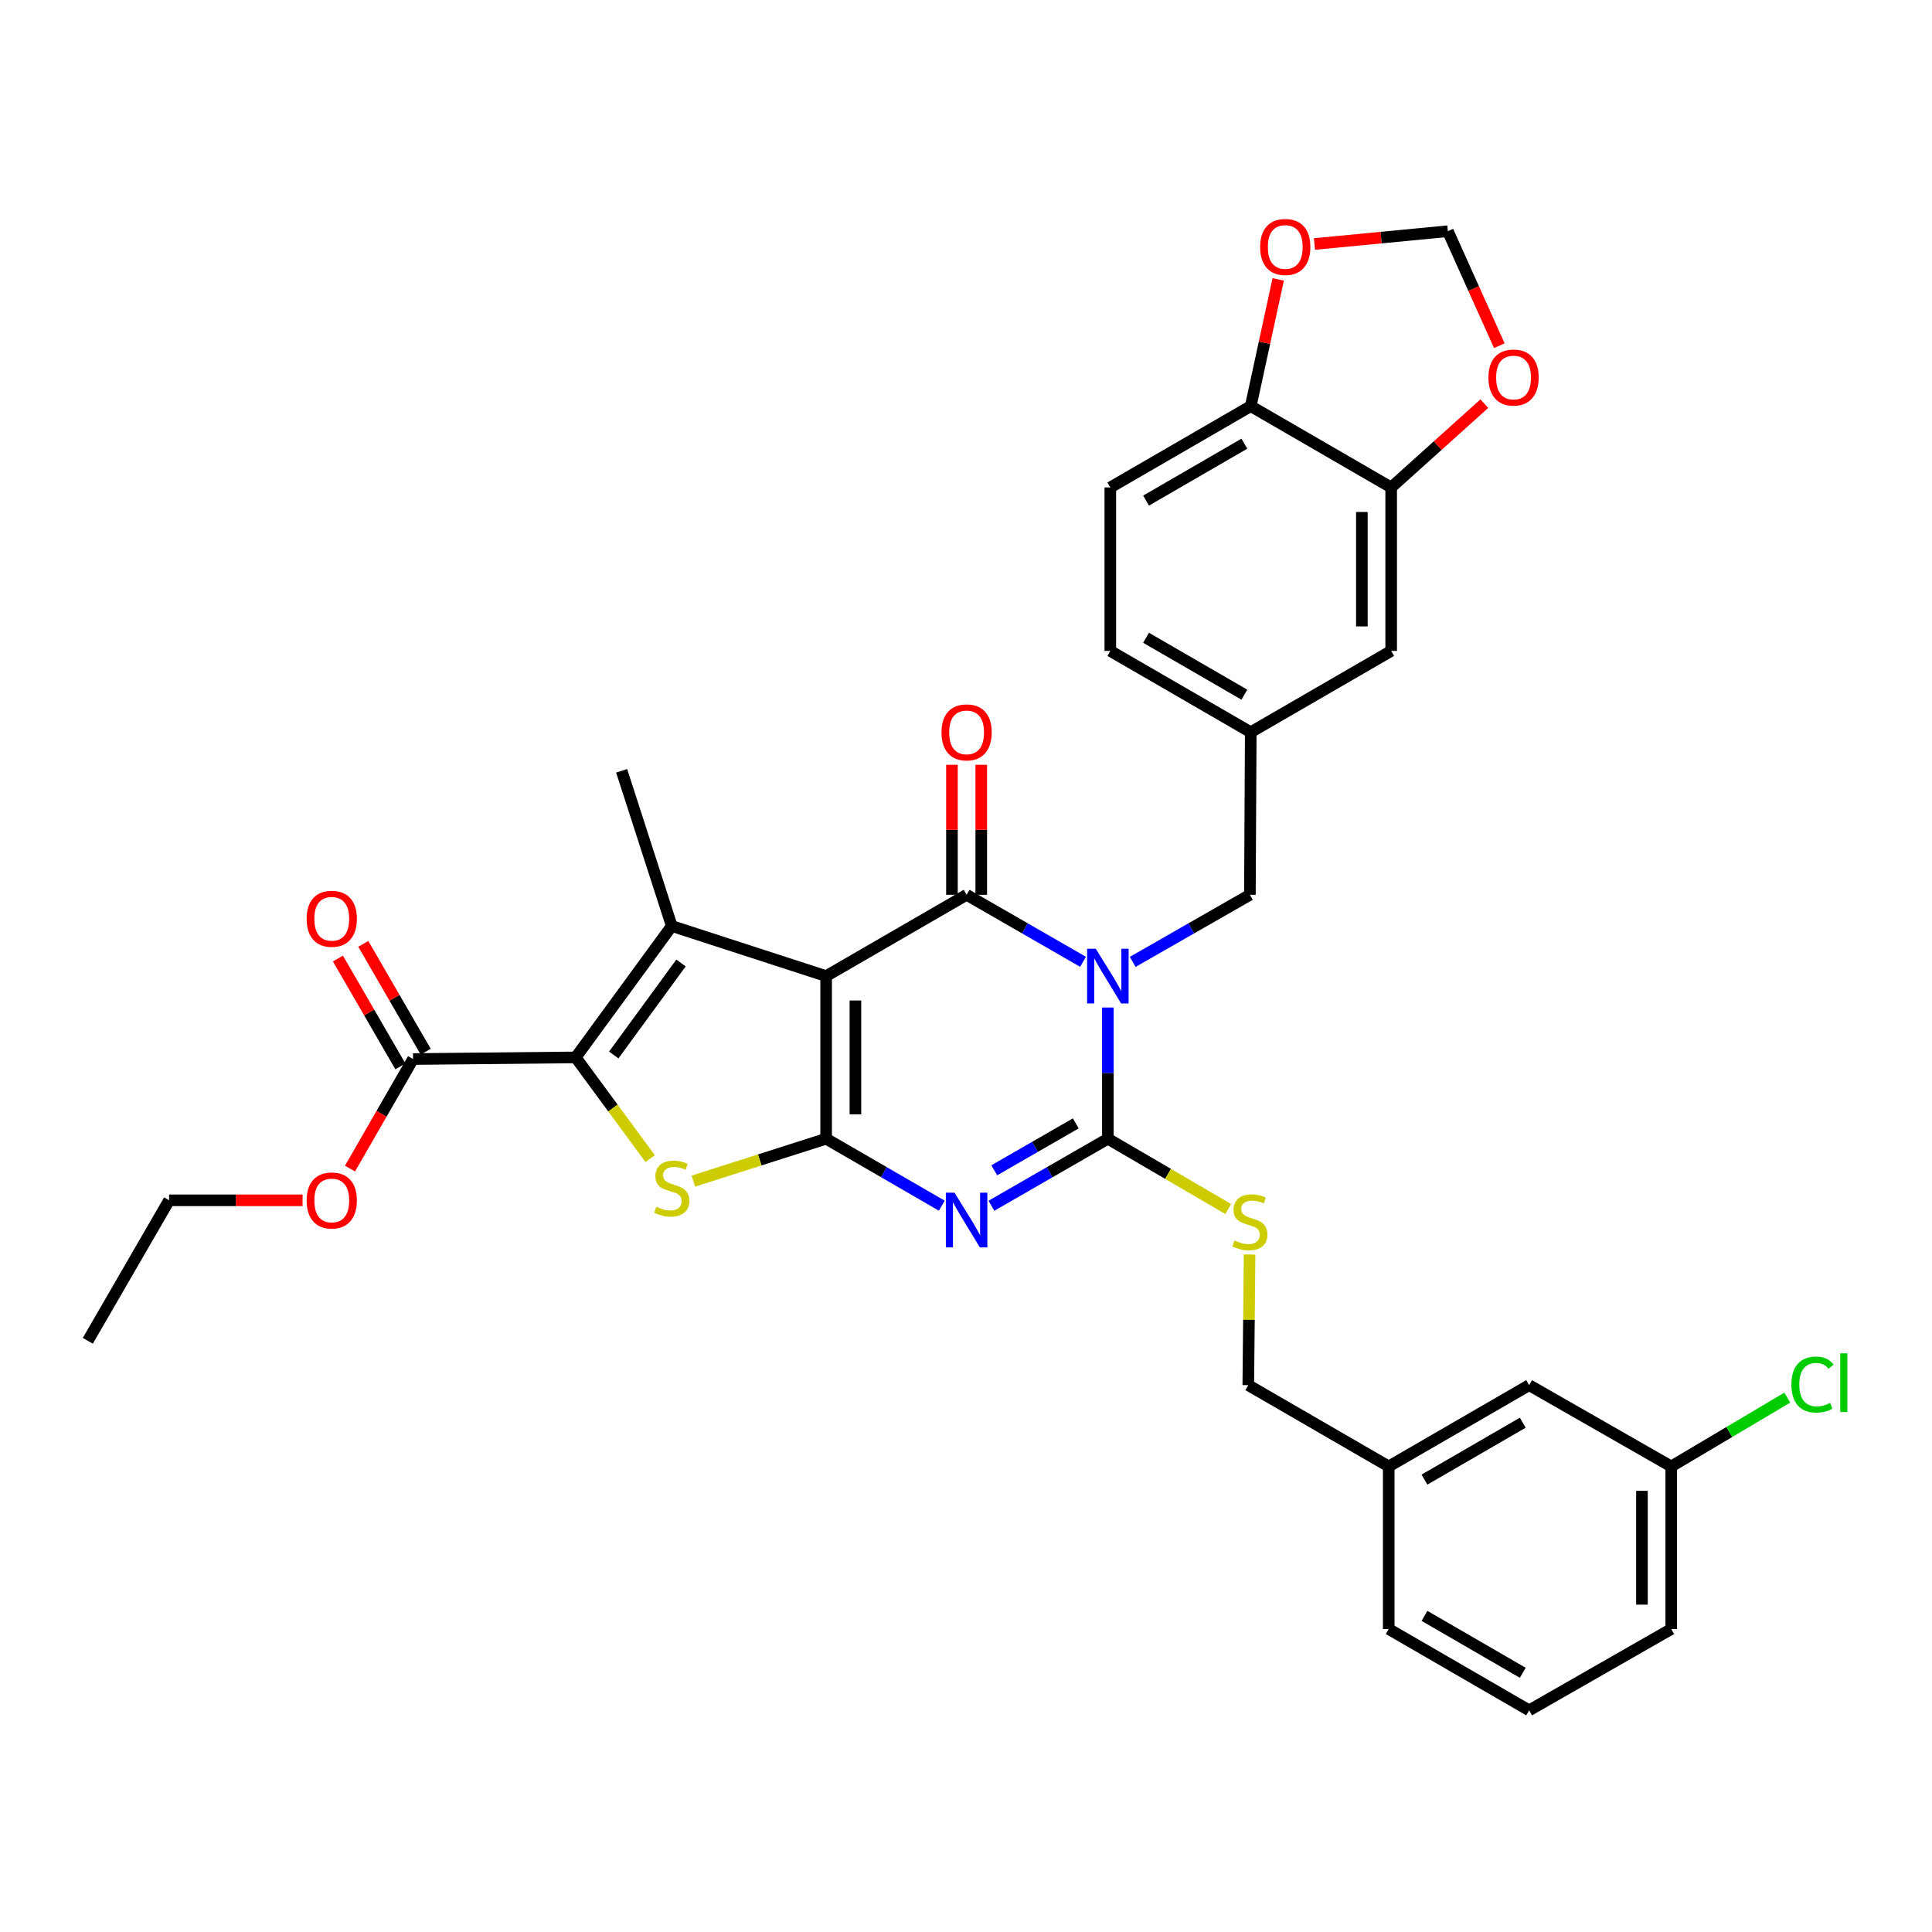 <?xml version='1.0' encoding='iso-8859-1'?>
<svg version='1.1' baseProfile='full'
              xmlns='http://www.w3.org/2000/svg'
                      xmlns:rdkit='http://www.rdkit.org/xml'
                      xmlns:xlink='http://www.w3.org/1999/xlink'
                  xml:space='preserve'
width='1000px' height='1000px' viewBox='0 0 1000 1000'>
<!-- END OF HEADER -->
<rect style='opacity:1.0;fill:#FFFFFF;stroke:none' width='1000' height='1000' x='0' y='0'> </rect>
<path class='bond-1' d='M 427.598,505.231 L 427.598,589.404' style='fill:none;fill-rule:evenodd;stroke:#000000;stroke-width:6px;stroke-linecap:butt;stroke-linejoin:miter;stroke-opacity:1' />
<path class='bond-1' d='M 442.764,517.857 L 442.764,576.778' style='fill:none;fill-rule:evenodd;stroke:#000000;stroke-width:6px;stroke-linecap:butt;stroke-linejoin:miter;stroke-opacity:1' />
<path class='bond-2' d='M 427.598,505.231 L 500.313,463.144' style='fill:none;fill-rule:evenodd;stroke:#000000;stroke-width:6px;stroke-linecap:butt;stroke-linejoin:miter;stroke-opacity:1' />
<path class='bond-5' d='M 427.598,505.231 L 347.705,479.296' style='fill:none;fill-rule:evenodd;stroke:#000000;stroke-width:6px;stroke-linecap:butt;stroke-linejoin:miter;stroke-opacity:1' />
<path class='bond-0' d='M 560.583,497.835 L 530.448,480.489' style='fill:none;fill-rule:evenodd;stroke:#0000FF;stroke-width:6px;stroke-linecap:butt;stroke-linejoin:miter;stroke-opacity:1' />
<path class='bond-0' d='M 530.448,480.489 L 500.313,463.144' style='fill:none;fill-rule:evenodd;stroke:#000000;stroke-width:6px;stroke-linecap:butt;stroke-linejoin:miter;stroke-opacity:1' />
<path class='bond-4' d='M 573.432,521.495 L 573.432,555.45' style='fill:none;fill-rule:evenodd;stroke:#0000FF;stroke-width:6px;stroke-linecap:butt;stroke-linejoin:miter;stroke-opacity:1' />
<path class='bond-4' d='M 573.432,555.45 L 573.432,589.404' style='fill:none;fill-rule:evenodd;stroke:#000000;stroke-width:6px;stroke-linecap:butt;stroke-linejoin:miter;stroke-opacity:1' />
<path class='bond-10' d='M 586.289,497.87 L 616.618,480.507' style='fill:none;fill-rule:evenodd;stroke:#0000FF;stroke-width:6px;stroke-linecap:butt;stroke-linejoin:miter;stroke-opacity:1' />
<path class='bond-10' d='M 616.618,480.507 L 646.947,463.144' style='fill:none;fill-rule:evenodd;stroke:#000000;stroke-width:6px;stroke-linecap:butt;stroke-linejoin:miter;stroke-opacity:1' />
<path class='bond-3' d='M 427.598,589.404 L 457.535,606.732' style='fill:none;fill-rule:evenodd;stroke:#000000;stroke-width:6px;stroke-linecap:butt;stroke-linejoin:miter;stroke-opacity:1' />
<path class='bond-3' d='M 457.535,606.732 L 487.472,624.059' style='fill:none;fill-rule:evenodd;stroke:#0000FF;stroke-width:6px;stroke-linecap:butt;stroke-linejoin:miter;stroke-opacity:1' />
<path class='bond-7' d='M 427.598,589.404 L 393.24,600.373' style='fill:none;fill-rule:evenodd;stroke:#000000;stroke-width:6px;stroke-linecap:butt;stroke-linejoin:miter;stroke-opacity:1' />
<path class='bond-7' d='M 393.24,600.373 L 358.881,611.341' style='fill:none;fill-rule:evenodd;stroke:#CCCC00;stroke-width:6px;stroke-linecap:butt;stroke-linejoin:miter;stroke-opacity:1' />
<path class='bond-12' d='M 507.896,463.144 L 507.896,429.501' style='fill:none;fill-rule:evenodd;stroke:#000000;stroke-width:6px;stroke-linecap:butt;stroke-linejoin:miter;stroke-opacity:1' />
<path class='bond-12' d='M 507.896,429.501 L 507.896,395.859' style='fill:none;fill-rule:evenodd;stroke:#FF0000;stroke-width:6px;stroke-linecap:butt;stroke-linejoin:miter;stroke-opacity:1' />
<path class='bond-12' d='M 492.729,463.144 L 492.729,429.501' style='fill:none;fill-rule:evenodd;stroke:#000000;stroke-width:6px;stroke-linecap:butt;stroke-linejoin:miter;stroke-opacity:1' />
<path class='bond-12' d='M 492.729,429.501 L 492.729,395.859' style='fill:none;fill-rule:evenodd;stroke:#FF0000;stroke-width:6px;stroke-linecap:butt;stroke-linejoin:miter;stroke-opacity:1' />
<path class='bond-35' d='M 513.162,624.095 L 543.297,606.75' style='fill:none;fill-rule:evenodd;stroke:#0000FF;stroke-width:6px;stroke-linecap:butt;stroke-linejoin:miter;stroke-opacity:1' />
<path class='bond-35' d='M 543.297,606.75 L 573.432,589.404' style='fill:none;fill-rule:evenodd;stroke:#000000;stroke-width:6px;stroke-linecap:butt;stroke-linejoin:miter;stroke-opacity:1' />
<path class='bond-35' d='M 514.636,605.747 L 535.731,593.605' style='fill:none;fill-rule:evenodd;stroke:#0000FF;stroke-width:6px;stroke-linecap:butt;stroke-linejoin:miter;stroke-opacity:1' />
<path class='bond-35' d='M 535.731,593.605 L 556.825,581.463' style='fill:none;fill-rule:evenodd;stroke:#000000;stroke-width:6px;stroke-linecap:butt;stroke-linejoin:miter;stroke-opacity:1' />
<path class='bond-9' d='M 573.432,589.404 L 604.585,607.6' style='fill:none;fill-rule:evenodd;stroke:#000000;stroke-width:6px;stroke-linecap:butt;stroke-linejoin:miter;stroke-opacity:1' />
<path class='bond-9' d='M 604.585,607.6 L 635.738,625.796' style='fill:none;fill-rule:evenodd;stroke:#CCCC00;stroke-width:6px;stroke-linecap:butt;stroke-linejoin:miter;stroke-opacity:1' />
<path class='bond-6' d='M 347.705,479.296 L 297.976,547.309' style='fill:none;fill-rule:evenodd;stroke:#000000;stroke-width:6px;stroke-linecap:butt;stroke-linejoin:miter;stroke-opacity:1' />
<path class='bond-6' d='M 352.488,498.449 L 317.678,546.059' style='fill:none;fill-rule:evenodd;stroke:#000000;stroke-width:6px;stroke-linecap:butt;stroke-linejoin:miter;stroke-opacity:1' />
<path class='bond-21' d='M 347.705,479.296 L 321.77,398.973' style='fill:none;fill-rule:evenodd;stroke:#000000;stroke-width:6px;stroke-linecap:butt;stroke-linejoin:miter;stroke-opacity:1' />
<path class='bond-8' d='M 297.976,547.309 L 213.794,548.16' style='fill:none;fill-rule:evenodd;stroke:#000000;stroke-width:6px;stroke-linecap:butt;stroke-linejoin:miter;stroke-opacity:1' />
<path class='bond-34' d='M 297.976,547.309 L 317.251,573.511' style='fill:none;fill-rule:evenodd;stroke:#000000;stroke-width:6px;stroke-linecap:butt;stroke-linejoin:miter;stroke-opacity:1' />
<path class='bond-34' d='M 317.251,573.511 L 336.527,599.714' style='fill:none;fill-rule:evenodd;stroke:#CCCC00;stroke-width:6px;stroke-linecap:butt;stroke-linejoin:miter;stroke-opacity:1' />
<path class='bond-19' d='M 220.356,544.36 L 204.197,516.45' style='fill:none;fill-rule:evenodd;stroke:#000000;stroke-width:6px;stroke-linecap:butt;stroke-linejoin:miter;stroke-opacity:1' />
<path class='bond-19' d='M 204.197,516.45 L 188.039,488.539' style='fill:none;fill-rule:evenodd;stroke:#FF0000;stroke-width:6px;stroke-linecap:butt;stroke-linejoin:miter;stroke-opacity:1' />
<path class='bond-19' d='M 207.231,551.959 L 191.072,524.049' style='fill:none;fill-rule:evenodd;stroke:#000000;stroke-width:6px;stroke-linecap:butt;stroke-linejoin:miter;stroke-opacity:1' />
<path class='bond-19' d='M 191.072,524.049 L 174.913,496.138' style='fill:none;fill-rule:evenodd;stroke:#FF0000;stroke-width:6px;stroke-linecap:butt;stroke-linejoin:miter;stroke-opacity:1' />
<path class='bond-23' d='M 213.794,548.16 L 197.482,576.505' style='fill:none;fill-rule:evenodd;stroke:#000000;stroke-width:6px;stroke-linecap:butt;stroke-linejoin:miter;stroke-opacity:1' />
<path class='bond-23' d='M 197.482,576.505 L 181.17,604.85' style='fill:none;fill-rule:evenodd;stroke:#FF0000;stroke-width:6px;stroke-linecap:butt;stroke-linejoin:miter;stroke-opacity:1' />
<path class='bond-22' d='M 646.779,649.337 L 646.446,683.146' style='fill:none;fill-rule:evenodd;stroke:#CCCC00;stroke-width:6px;stroke-linecap:butt;stroke-linejoin:miter;stroke-opacity:1' />
<path class='bond-22' d='M 646.446,683.146 L 646.113,716.954' style='fill:none;fill-rule:evenodd;stroke:#000000;stroke-width:6px;stroke-linecap:butt;stroke-linejoin:miter;stroke-opacity:1' />
<path class='bond-18' d='M 646.947,463.144 L 647.385,378.995' style='fill:none;fill-rule:evenodd;stroke:#000000;stroke-width:6px;stroke-linecap:butt;stroke-linejoin:miter;stroke-opacity:1' />
<path class='bond-11' d='M 720.066,252.305 L 720.066,336.917' style='fill:none;fill-rule:evenodd;stroke:#000000;stroke-width:6px;stroke-linecap:butt;stroke-linejoin:miter;stroke-opacity:1' />
<path class='bond-11' d='M 704.899,264.997 L 704.899,324.225' style='fill:none;fill-rule:evenodd;stroke:#000000;stroke-width:6px;stroke-linecap:butt;stroke-linejoin:miter;stroke-opacity:1' />
<path class='bond-14' d='M 720.066,252.305 L 744.173,230.618' style='fill:none;fill-rule:evenodd;stroke:#000000;stroke-width:6px;stroke-linecap:butt;stroke-linejoin:miter;stroke-opacity:1' />
<path class='bond-14' d='M 744.173,230.618 L 768.281,208.932' style='fill:none;fill-rule:evenodd;stroke:#FF0000;stroke-width:6px;stroke-linecap:butt;stroke-linejoin:miter;stroke-opacity:1' />
<path class='bond-36' d='M 720.066,252.305 L 647.385,210.21' style='fill:none;fill-rule:evenodd;stroke:#000000;stroke-width:6px;stroke-linecap:butt;stroke-linejoin:miter;stroke-opacity:1' />
<path class='bond-13' d='M 647.385,210.21 L 574.696,252.305' style='fill:none;fill-rule:evenodd;stroke:#000000;stroke-width:6px;stroke-linecap:butt;stroke-linejoin:miter;stroke-opacity:1' />
<path class='bond-13' d='M 644.082,229.648 L 593.2,259.115' style='fill:none;fill-rule:evenodd;stroke:#000000;stroke-width:6px;stroke-linecap:butt;stroke-linejoin:miter;stroke-opacity:1' />
<path class='bond-15' d='M 647.385,210.21 L 654.489,177.413' style='fill:none;fill-rule:evenodd;stroke:#000000;stroke-width:6px;stroke-linecap:butt;stroke-linejoin:miter;stroke-opacity:1' />
<path class='bond-15' d='M 654.489,177.413 L 661.593,144.616' style='fill:none;fill-rule:evenodd;stroke:#FF0000;stroke-width:6px;stroke-linecap:butt;stroke-linejoin:miter;stroke-opacity:1' />
<path class='bond-16' d='M 776.044,178.928 L 762.728,149.297' style='fill:none;fill-rule:evenodd;stroke:#FF0000;stroke-width:6px;stroke-linecap:butt;stroke-linejoin:miter;stroke-opacity:1' />
<path class='bond-16' d='M 762.728,149.297 L 749.413,119.666' style='fill:none;fill-rule:evenodd;stroke:#000000;stroke-width:6px;stroke-linecap:butt;stroke-linejoin:miter;stroke-opacity:1' />
<path class='bond-37' d='M 680.361,126.295 L 714.887,122.981' style='fill:none;fill-rule:evenodd;stroke:#FF0000;stroke-width:6px;stroke-linecap:butt;stroke-linejoin:miter;stroke-opacity:1' />
<path class='bond-37' d='M 714.887,122.981 L 749.413,119.666' style='fill:none;fill-rule:evenodd;stroke:#000000;stroke-width:6px;stroke-linecap:butt;stroke-linejoin:miter;stroke-opacity:1' />
<path class='bond-17' d='M 720.066,336.917 L 647.385,378.995' style='fill:none;fill-rule:evenodd;stroke:#000000;stroke-width:6px;stroke-linecap:butt;stroke-linejoin:miter;stroke-opacity:1' />
<path class='bond-24' d='M 647.385,378.995 L 574.696,336.917' style='fill:none;fill-rule:evenodd;stroke:#000000;stroke-width:6px;stroke-linecap:butt;stroke-linejoin:miter;stroke-opacity:1' />
<path class='bond-24' d='M 644.08,359.558 L 593.197,330.103' style='fill:none;fill-rule:evenodd;stroke:#000000;stroke-width:6px;stroke-linecap:butt;stroke-linejoin:miter;stroke-opacity:1' />
<path class='bond-20' d='M 574.696,252.305 L 574.696,336.917' style='fill:none;fill-rule:evenodd;stroke:#000000;stroke-width:6px;stroke-linecap:butt;stroke-linejoin:miter;stroke-opacity:1' />
<path class='bond-27' d='M 646.113,716.954 L 718.802,759.032' style='fill:none;fill-rule:evenodd;stroke:#000000;stroke-width:6px;stroke-linecap:butt;stroke-linejoin:miter;stroke-opacity:1' />
<path class='bond-32' d='M 156.611,621.279 L 122.072,621.279' style='fill:none;fill-rule:evenodd;stroke:#FF0000;stroke-width:6px;stroke-linecap:butt;stroke-linejoin:miter;stroke-opacity:1' />
<path class='bond-32' d='M 122.072,621.279 L 87.533,621.279' style='fill:none;fill-rule:evenodd;stroke:#000000;stroke-width:6px;stroke-linecap:butt;stroke-linejoin:miter;stroke-opacity:1' />
<path class='bond-25' d='M 791.483,716.954 L 718.802,759.032' style='fill:none;fill-rule:evenodd;stroke:#000000;stroke-width:6px;stroke-linecap:butt;stroke-linejoin:miter;stroke-opacity:1' />
<path class='bond-25' d='M 788.18,736.391 L 737.303,765.846' style='fill:none;fill-rule:evenodd;stroke:#000000;stroke-width:6px;stroke-linecap:butt;stroke-linejoin:miter;stroke-opacity:1' />
<path class='bond-26' d='M 791.483,716.954 L 865.032,759.032' style='fill:none;fill-rule:evenodd;stroke:#000000;stroke-width:6px;stroke-linecap:butt;stroke-linejoin:miter;stroke-opacity:1' />
<path class='bond-28' d='M 865.032,759.032 L 895.069,741.217' style='fill:none;fill-rule:evenodd;stroke:#000000;stroke-width:6px;stroke-linecap:butt;stroke-linejoin:miter;stroke-opacity:1' />
<path class='bond-28' d='M 895.069,741.217 L 925.105,723.402' style='fill:none;fill-rule:evenodd;stroke:#00CC00;stroke-width:6px;stroke-linecap:butt;stroke-linejoin:miter;stroke-opacity:1' />
<path class='bond-38' d='M 865.032,759.032 L 865.032,843.181' style='fill:none;fill-rule:evenodd;stroke:#000000;stroke-width:6px;stroke-linecap:butt;stroke-linejoin:miter;stroke-opacity:1' />
<path class='bond-38' d='M 849.865,771.655 L 849.865,830.558' style='fill:none;fill-rule:evenodd;stroke:#000000;stroke-width:6px;stroke-linecap:butt;stroke-linejoin:miter;stroke-opacity:1' />
<path class='bond-31' d='M 718.802,759.032 L 718.802,843.181' style='fill:none;fill-rule:evenodd;stroke:#000000;stroke-width:6px;stroke-linecap:butt;stroke-linejoin:miter;stroke-opacity:1' />
<path class='bond-29' d='M 791.483,885.268 L 718.802,843.181' style='fill:none;fill-rule:evenodd;stroke:#000000;stroke-width:6px;stroke-linecap:butt;stroke-linejoin:miter;stroke-opacity:1' />
<path class='bond-29' d='M 788.181,865.83 L 737.304,836.369' style='fill:none;fill-rule:evenodd;stroke:#000000;stroke-width:6px;stroke-linecap:butt;stroke-linejoin:miter;stroke-opacity:1' />
<path class='bond-30' d='M 791.483,885.268 L 865.032,843.181' style='fill:none;fill-rule:evenodd;stroke:#000000;stroke-width:6px;stroke-linecap:butt;stroke-linejoin:miter;stroke-opacity:1' />
<path class='bond-33' d='M 87.533,621.279 L 45.455,693.994' style='fill:none;fill-rule:evenodd;stroke:#000000;stroke-width:6px;stroke-linecap:butt;stroke-linejoin:miter;stroke-opacity:1' />
<path  class='atom-1' d='M 567.172 491.071
L 576.452 506.071
Q 577.372 507.551, 578.852 510.231
Q 580.332 512.911, 580.412 513.071
L 580.412 491.071
L 584.172 491.071
L 584.172 519.391
L 580.292 519.391
L 570.332 502.991
Q 569.172 501.071, 567.932 498.871
Q 566.732 496.671, 566.372 495.991
L 566.372 519.391
L 562.692 519.391
L 562.692 491.071
L 567.172 491.071
' fill='#0000FF'/>
<path  class='atom-4' d='M 494.053 617.331
L 503.333 632.331
Q 504.253 633.811, 505.733 636.491
Q 507.213 639.171, 507.293 639.331
L 507.293 617.331
L 511.053 617.331
L 511.053 645.651
L 507.173 645.651
L 497.213 629.251
Q 496.053 627.331, 494.813 625.131
Q 493.613 622.931, 493.253 622.251
L 493.253 645.651
L 489.573 645.651
L 489.573 617.331
L 494.053 617.331
' fill='#0000FF'/>
<path  class='atom-8' d='M 339.705 624.629
Q 340.025 624.749, 341.345 625.309
Q 342.665 625.869, 344.105 626.229
Q 345.585 626.549, 347.025 626.549
Q 349.705 626.549, 351.265 625.269
Q 352.825 623.949, 352.825 621.669
Q 352.825 620.109, 352.025 619.149
Q 351.265 618.189, 350.065 617.669
Q 348.865 617.149, 346.865 616.549
Q 344.345 615.789, 342.825 615.069
Q 341.345 614.349, 340.265 612.829
Q 339.225 611.309, 339.225 608.749
Q 339.225 605.189, 341.625 602.989
Q 344.065 600.789, 348.865 600.789
Q 352.145 600.789, 355.865 602.349
L 354.945 605.429
Q 351.545 604.029, 348.985 604.029
Q 346.225 604.029, 344.705 605.189
Q 343.185 606.309, 343.225 608.269
Q 343.225 609.789, 343.985 610.709
Q 344.785 611.629, 345.905 612.149
Q 347.065 612.669, 348.985 613.269
Q 351.545 614.069, 353.065 614.869
Q 354.585 615.669, 355.665 617.309
Q 356.785 618.909, 356.785 621.669
Q 356.785 625.589, 354.145 627.709
Q 351.545 629.789, 347.185 629.789
Q 344.665 629.789, 342.745 629.229
Q 340.865 628.709, 338.625 627.789
L 339.705 624.629
' fill='#CCCC00'/>
<path  class='atom-10' d='M 638.947 642.062
Q 639.267 642.182, 640.587 642.742
Q 641.907 643.302, 643.347 643.662
Q 644.827 643.982, 646.267 643.982
Q 648.947 643.982, 650.507 642.702
Q 652.067 641.382, 652.067 639.102
Q 652.067 637.542, 651.267 636.582
Q 650.507 635.622, 649.307 635.102
Q 648.107 634.582, 646.107 633.982
Q 643.587 633.222, 642.067 632.502
Q 640.587 631.782, 639.507 630.262
Q 638.467 628.742, 638.467 626.182
Q 638.467 622.622, 640.867 620.422
Q 643.307 618.222, 648.107 618.222
Q 651.387 618.222, 655.107 619.782
L 654.187 622.862
Q 650.787 621.462, 648.227 621.462
Q 645.467 621.462, 643.947 622.622
Q 642.427 623.742, 642.467 625.702
Q 642.467 627.222, 643.227 628.142
Q 644.027 629.062, 645.147 629.582
Q 646.307 630.102, 648.227 630.702
Q 650.787 631.502, 652.307 632.302
Q 653.827 633.102, 654.907 634.742
Q 656.027 636.342, 656.027 639.102
Q 656.027 643.022, 653.387 645.142
Q 650.787 647.222, 646.427 647.222
Q 643.907 647.222, 641.987 646.662
Q 640.107 646.142, 637.867 645.222
L 638.947 642.062
' fill='#CCCC00'/>
<path  class='atom-13' d='M 487.313 379.075
Q 487.313 372.275, 490.673 368.475
Q 494.033 364.675, 500.313 364.675
Q 506.593 364.675, 509.953 368.475
Q 513.313 372.275, 513.313 379.075
Q 513.313 385.955, 509.913 389.875
Q 506.513 393.755, 500.313 393.755
Q 494.073 393.755, 490.673 389.875
Q 487.313 385.995, 487.313 379.075
M 500.313 390.555
Q 504.633 390.555, 506.953 387.675
Q 509.313 384.755, 509.313 379.075
Q 509.313 373.515, 506.953 370.715
Q 504.633 367.875, 500.313 367.875
Q 495.993 367.875, 493.633 370.675
Q 491.313 373.475, 491.313 379.075
Q 491.313 384.795, 493.633 387.675
Q 495.993 390.555, 500.313 390.555
' fill='#FF0000'/>
<path  class='atom-15' d='M 770.411 195.401
Q 770.411 188.601, 773.771 184.801
Q 777.131 181.001, 783.411 181.001
Q 789.691 181.001, 793.051 184.801
Q 796.411 188.601, 796.411 195.401
Q 796.411 202.281, 793.011 206.201
Q 789.611 210.081, 783.411 210.081
Q 777.171 210.081, 773.771 206.201
Q 770.411 202.321, 770.411 195.401
M 783.411 206.881
Q 787.731 206.881, 790.051 204.001
Q 792.411 201.081, 792.411 195.401
Q 792.411 189.841, 790.051 187.041
Q 787.731 184.201, 783.411 184.201
Q 779.091 184.201, 776.731 187.001
Q 774.411 189.801, 774.411 195.401
Q 774.411 201.121, 776.731 204.001
Q 779.091 206.881, 783.411 206.881
' fill='#FF0000'/>
<path  class='atom-16' d='M 652.248 127.826
Q 652.248 121.026, 655.608 117.226
Q 658.968 113.426, 665.248 113.426
Q 671.528 113.426, 674.888 117.226
Q 678.248 121.026, 678.248 127.826
Q 678.248 134.706, 674.848 138.626
Q 671.448 142.506, 665.248 142.506
Q 659.008 142.506, 655.608 138.626
Q 652.248 134.746, 652.248 127.826
M 665.248 139.306
Q 669.568 139.306, 671.888 136.426
Q 674.248 133.506, 674.248 127.826
Q 674.248 122.266, 671.888 119.466
Q 669.568 116.626, 665.248 116.626
Q 660.928 116.626, 658.568 119.426
Q 656.248 122.226, 656.248 127.826
Q 656.248 133.546, 658.568 136.426
Q 660.928 139.306, 665.248 139.306
' fill='#FF0000'/>
<path  class='atom-20' d='M 158.715 475.559
Q 158.715 468.759, 162.075 464.959
Q 165.435 461.159, 171.715 461.159
Q 177.995 461.159, 181.355 464.959
Q 184.715 468.759, 184.715 475.559
Q 184.715 482.439, 181.315 486.359
Q 177.915 490.239, 171.715 490.239
Q 165.475 490.239, 162.075 486.359
Q 158.715 482.479, 158.715 475.559
M 171.715 487.039
Q 176.035 487.039, 178.355 484.159
Q 180.715 481.239, 180.715 475.559
Q 180.715 469.999, 178.355 467.199
Q 176.035 464.359, 171.715 464.359
Q 167.395 464.359, 165.035 467.159
Q 162.715 469.959, 162.715 475.559
Q 162.715 481.279, 165.035 484.159
Q 167.395 487.039, 171.715 487.039
' fill='#FF0000'/>
<path  class='atom-24' d='M 158.715 621.359
Q 158.715 614.559, 162.075 610.759
Q 165.435 606.959, 171.715 606.959
Q 177.995 606.959, 181.355 610.759
Q 184.715 614.559, 184.715 621.359
Q 184.715 628.239, 181.315 632.159
Q 177.915 636.039, 171.715 636.039
Q 165.475 636.039, 162.075 632.159
Q 158.715 628.279, 158.715 621.359
M 171.715 632.839
Q 176.035 632.839, 178.355 629.959
Q 180.715 627.039, 180.715 621.359
Q 180.715 615.799, 178.355 612.999
Q 176.035 610.159, 171.715 610.159
Q 167.395 610.159, 165.035 612.959
Q 162.715 615.759, 162.715 621.359
Q 162.715 627.079, 165.035 629.959
Q 167.395 632.839, 171.715 632.839
' fill='#FF0000'/>
<path  class='atom-29' d='M 927.231 716.645
Q 927.231 709.605, 930.511 705.925
Q 933.831 702.205, 940.111 702.205
Q 945.951 702.205, 949.071 706.325
L 946.431 708.485
Q 944.151 705.485, 940.111 705.485
Q 935.831 705.485, 933.551 708.365
Q 931.311 711.205, 931.311 716.645
Q 931.311 722.245, 933.631 725.125
Q 935.991 728.005, 940.551 728.005
Q 943.671 728.005, 947.311 726.125
L 948.431 729.125
Q 946.951 730.085, 944.711 730.645
Q 942.471 731.205, 939.991 731.205
Q 933.831 731.205, 930.511 727.445
Q 927.231 723.685, 927.231 716.645
' fill='#00CC00'/>
<path  class='atom-29' d='M 952.511 700.485
L 956.191 700.485
L 956.191 730.845
L 952.511 730.845
L 952.511 700.485
' fill='#00CC00'/>
</svg>
